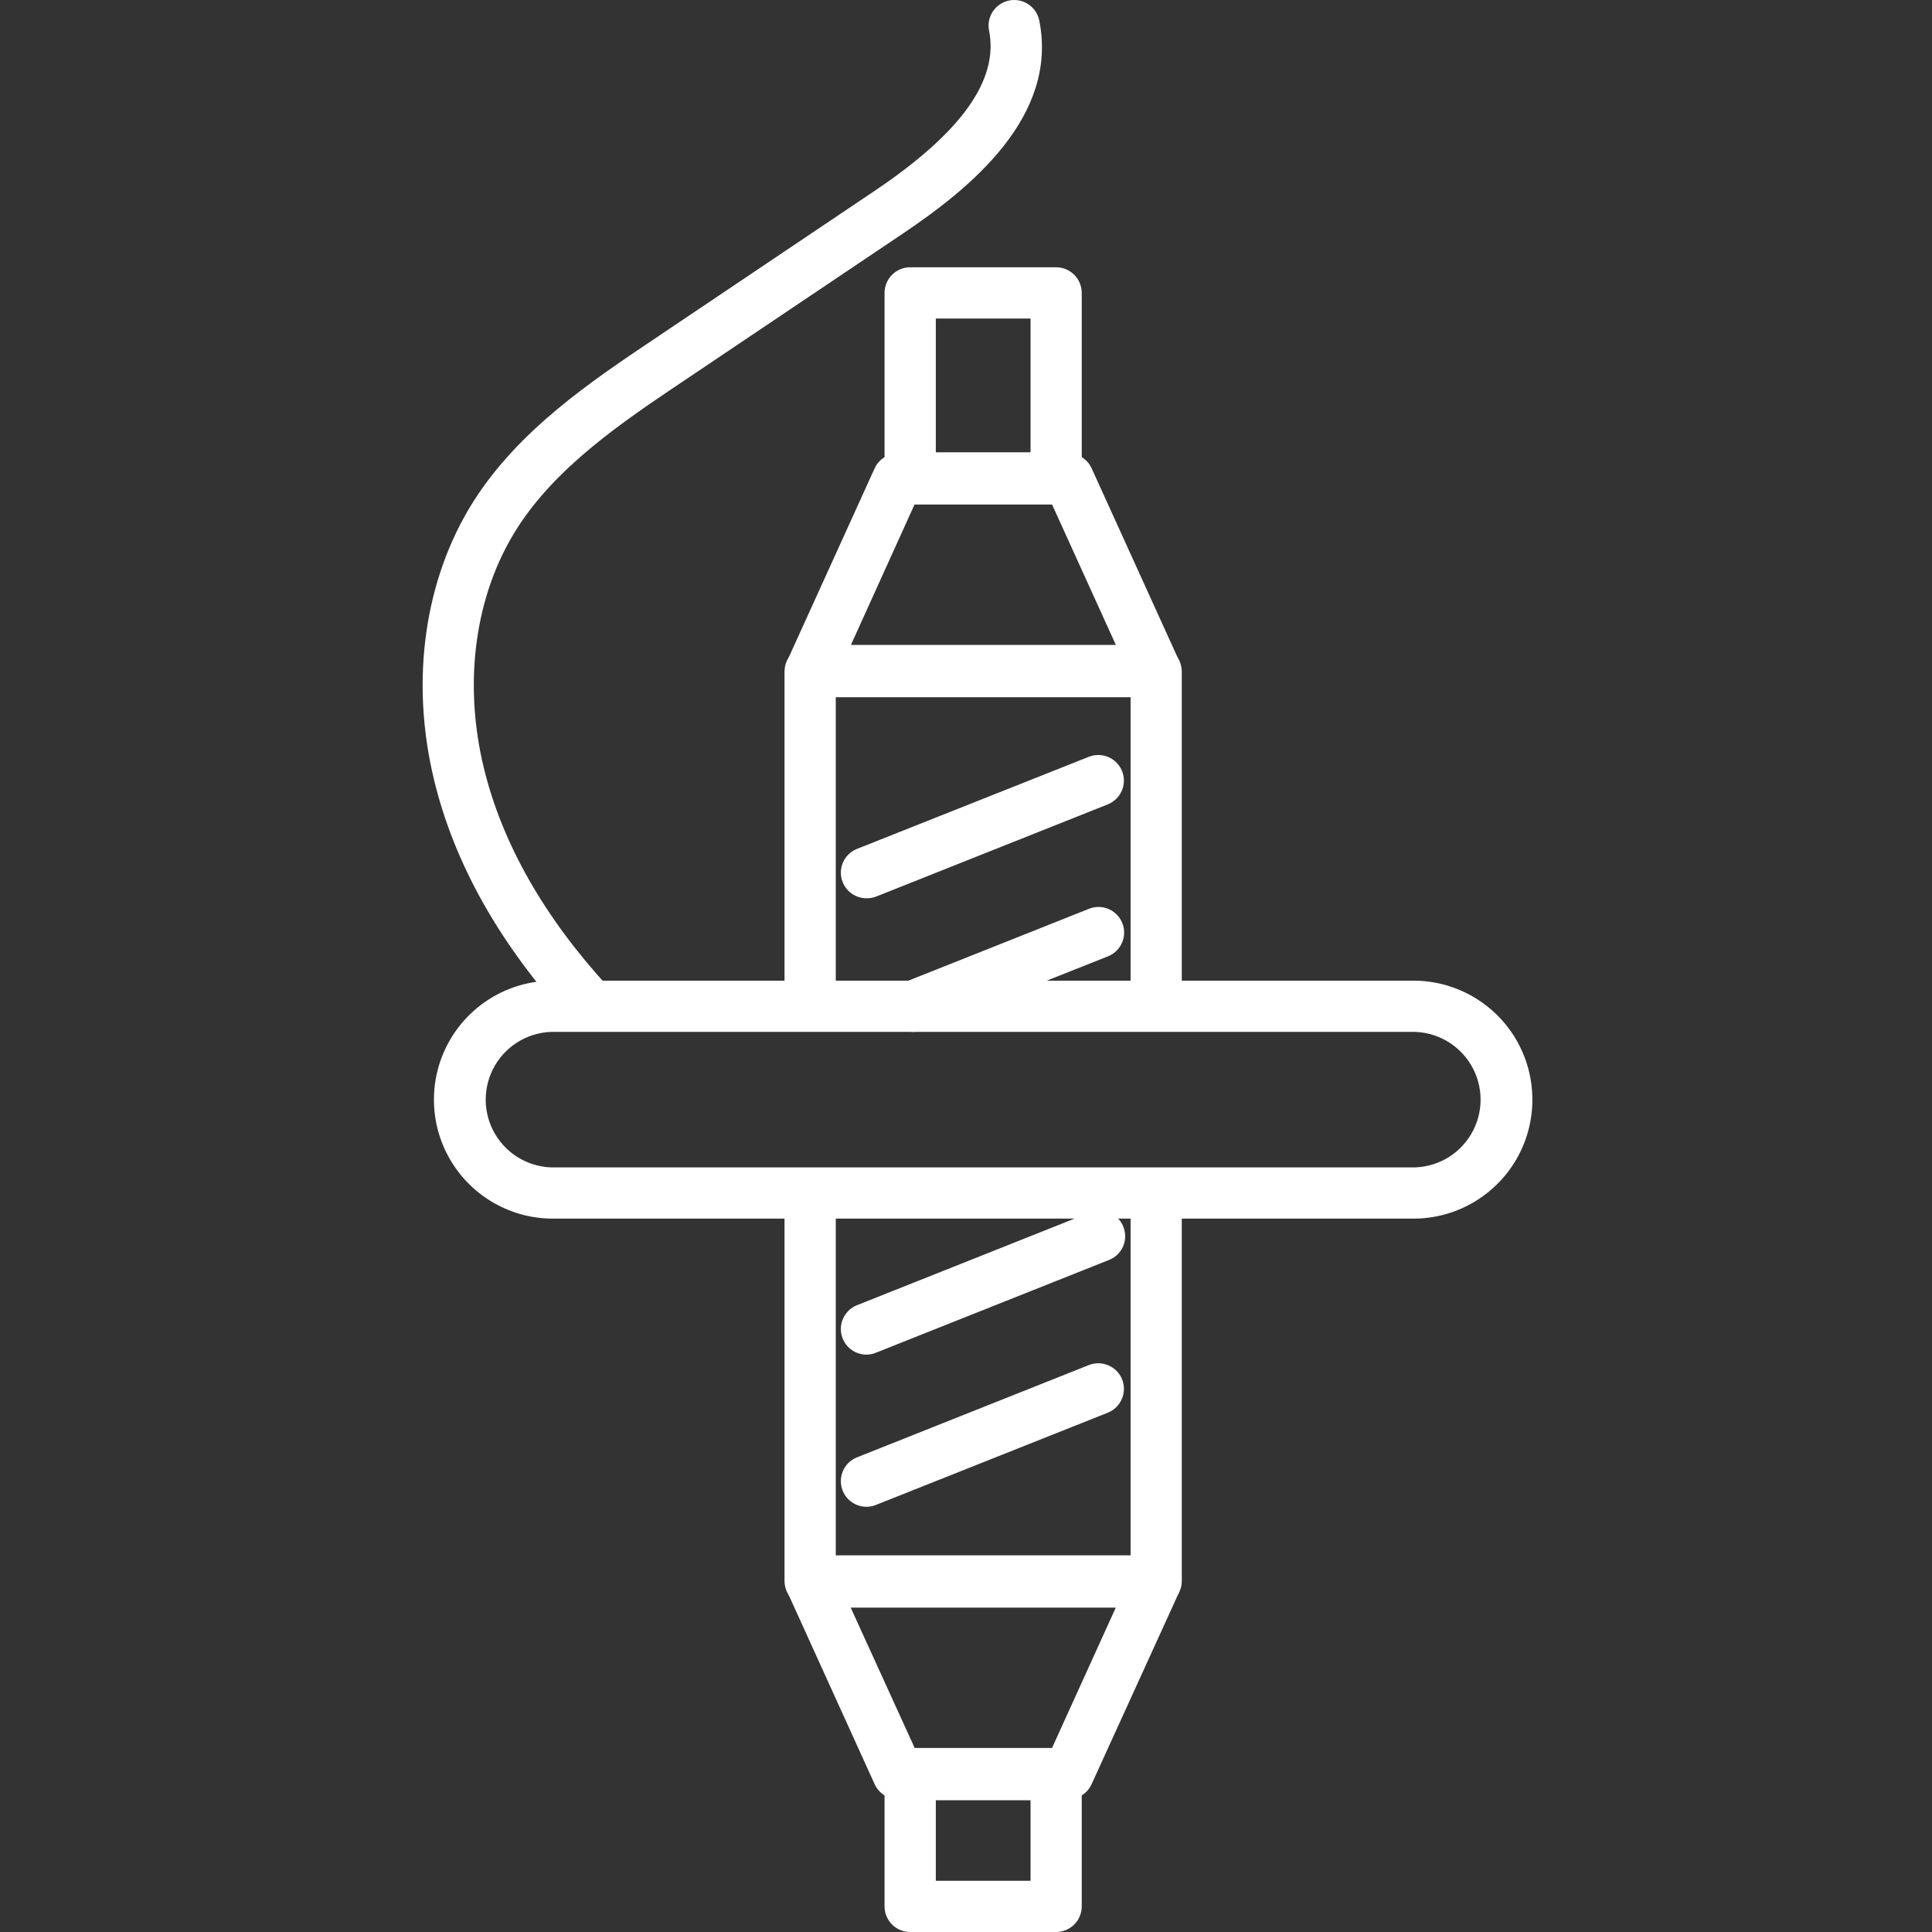<?xml version="1.0" encoding="UTF-8"?>
<svg width="32px" height="32px" viewBox="0 0 32 32" version="1.1" xmlns="http://www.w3.org/2000/svg" xmlns:xlink="http://www.w3.org/1999/xlink">
    <rect x="0" y="0" width="32" height="32" fill="#333333" stroke="none"/>
    <title>icon/map/machine5</title>
    <g id="icon/map/machine5" stroke="none" stroke-width="1" fill="none" fill-rule="evenodd">
        <g id="5.Spinning" transform="translate(7, -0)" fill="#FFFFFF" fill-rule="nonzero">
            <path d="M12.15,26.609 L6.418,26.609 C6.184,26.609 5.994,26.419 5.994,26.185 L5.994,19.76 L6.843,19.76 L6.843,25.761 L11.726,25.761 L11.726,19.76 L12.574,19.76 L12.574,26.185 C12.574,26.419 12.384,26.609 12.15,26.609 L12.15,26.609 Z" id="Path"></path>
            <path d="M12.574,16.667 L11.726,16.667 L11.726,11.548 L6.843,11.548 L6.843,16.667 L5.994,16.667 L5.994,11.124 C5.994,10.89 6.184,10.7 6.418,10.7 L12.15,10.7 C12.384,10.7 12.574,10.89 12.574,11.124 L12.574,16.667 Z" id="Path"></path>
            <path d="M10.493,8.339 L8.076,8.339 C7.841,8.339 7.651,8.149 7.651,7.915 L7.651,4.852 C7.651,4.617 7.841,4.427 8.076,4.427 L10.493,4.427 C10.727,4.427 10.917,4.617 10.917,4.852 L10.917,7.915 C10.917,8.149 10.727,8.339 10.493,8.339 L10.493,8.339 Z M8.5,7.491 L10.069,7.491 L10.069,5.276 L8.5,5.276 L8.5,7.491 Z" id="Shape"></path>
            <path d="M10.695,29.8 L7.873,29.8 C7.707,29.8 7.556,29.703 7.487,29.552 L6.045,26.378 C5.985,26.247 5.997,26.094 6.075,25.973 C6.153,25.852 6.287,25.778 6.431,25.778 L12.141,25.778 C12.285,25.778 12.419,25.852 12.497,25.973 C12.575,26.094 12.587,26.247 12.527,26.378 L11.08,29.552 C11.012,29.703 10.861,29.8 10.695,29.8 Z M8.15,28.952 L10.425,28.952 L11.481,26.627 L7.09,26.627 L8.15,28.952 Z" id="Shape"></path>
            <path d="M10.493,32 L8.076,32 C7.841,32 7.651,31.81 7.651,31.576 L7.651,29.394 C7.651,29.16 7.841,28.97 8.076,28.97 L10.493,28.97 C10.727,28.97 10.917,29.16 10.917,29.394 L10.917,31.576 C10.917,31.688 10.872,31.796 10.793,31.876 C10.713,31.955 10.605,32 10.493,32 L10.493,32 Z M8.5,31.152 L10.069,31.152 L10.069,29.818 L8.5,29.818 L8.5,31.152 Z" id="Shape"></path>
            <path d="M12.141,11.53 L6.431,11.53 C6.287,11.53 6.153,11.457 6.075,11.335 C5.997,11.214 5.985,11.062 6.045,10.93 L7.487,7.757 C7.556,7.606 7.707,7.509 7.873,7.509 L10.695,7.509 C10.861,7.509 11.012,7.606 11.081,7.757 L12.523,10.93 C12.583,11.062 12.572,11.214 12.494,11.335 C12.416,11.457 12.282,11.53 12.137,11.53 L12.141,11.53 Z M7.094,10.682 L11.482,10.682 L10.426,8.357 L8.147,8.357 L7.094,10.682 Z" id="Shape"></path>
            <path d="M7.353,14.878 C7.149,14.879 6.973,14.735 6.935,14.534 C6.896,14.334 7.006,14.135 7.195,14.06 L11.034,12.535 C11.175,12.479 11.335,12.502 11.454,12.596 C11.573,12.69 11.633,12.84 11.611,12.99 C11.589,13.14 11.489,13.267 11.348,13.323 L7.509,14.851 C7.459,14.87 7.406,14.879 7.353,14.878 Z" id="Path"></path>
            <path d="M8.123,17.091 C7.92,17.09 7.746,16.945 7.708,16.745 C7.671,16.546 7.781,16.347 7.97,16.273 L11.038,15.052 C11.179,14.996 11.339,15.019 11.458,15.113 C11.577,15.207 11.637,15.357 11.615,15.507 C11.593,15.657 11.493,15.784 11.352,15.84 L8.279,17.059 C8.23,17.08 8.177,17.091 8.123,17.091 L8.123,17.091 Z" id="Path"></path>
            <path d="M7.353,22.437 C7.149,22.438 6.973,22.293 6.935,22.093 C6.896,21.893 7.006,21.693 7.195,21.618 L11.034,20.09 C11.177,20.025 11.344,20.043 11.469,20.138 C11.594,20.233 11.656,20.389 11.631,20.544 C11.606,20.699 11.497,20.827 11.348,20.877 L7.509,22.405 C7.46,22.426 7.407,22.436 7.353,22.437 L7.353,22.437 Z" id="Path"></path>
            <path d="M7.353,24.957 C7.149,24.958 6.973,24.813 6.935,24.613 C6.896,24.412 7.006,24.213 7.195,24.138 L11.034,22.61 C11.252,22.524 11.499,22.63 11.586,22.847 C11.672,23.065 11.566,23.312 11.348,23.399 L7.509,24.926 C7.46,24.946 7.407,24.957 7.353,24.957 L7.353,24.957 Z" id="Path"></path>
            <path d="M16.372,20.184 L2.196,20.184 C1.483,20.198 0.818,19.825 0.458,19.21 C0.097,18.595 0.097,17.833 0.458,17.217 C0.818,16.602 1.483,16.229 2.196,16.243 L16.372,16.243 C17.085,16.229 17.75,16.602 18.111,17.217 C18.471,17.833 18.471,18.595 18.111,19.21 C17.75,19.825 17.085,20.198 16.372,20.184 L16.372,20.184 Z M2.196,17.091 C1.788,17.081 1.407,17.293 1.2,17.644 C0.993,17.996 0.993,18.432 1.2,18.783 C1.407,19.135 1.788,19.346 2.196,19.336 L16.372,19.336 C16.78,19.346 17.161,19.135 17.368,18.783 C17.575,18.432 17.575,17.996 17.368,17.644 C17.161,17.293 16.78,17.081 16.372,17.091 L2.196,17.091 Z" id="Shape"></path>
            <path d="M2.763,17.059 C2.644,17.06 2.531,17.01 2.45,16.923 C1.285,15.655 0.523,14.307 0.188,12.911 C-0.209,11.265 0.03,9.588 0.843,8.303 C1.594,7.122 2.78,6.324 3.827,5.621 L7.484,3.163 C8.925,2.195 9.545,1.324 9.382,0.507 C9.336,0.277 9.486,0.054 9.716,0.008 C9.945,-0.037 10.169,0.112 10.214,0.342 C10.53,1.93 9.077,3.114 7.957,3.867 L4.3,6.325 C3.322,6.982 2.214,7.726 1.56,8.758 C0.869,9.847 0.669,11.288 1.012,12.712 C1.315,13.965 2.009,15.187 3.075,16.348 C3.189,16.472 3.219,16.652 3.152,16.806 C3.084,16.96 2.931,17.059 2.763,17.059 Z" id="Path"></path>
        </g>
    </g>
</svg>